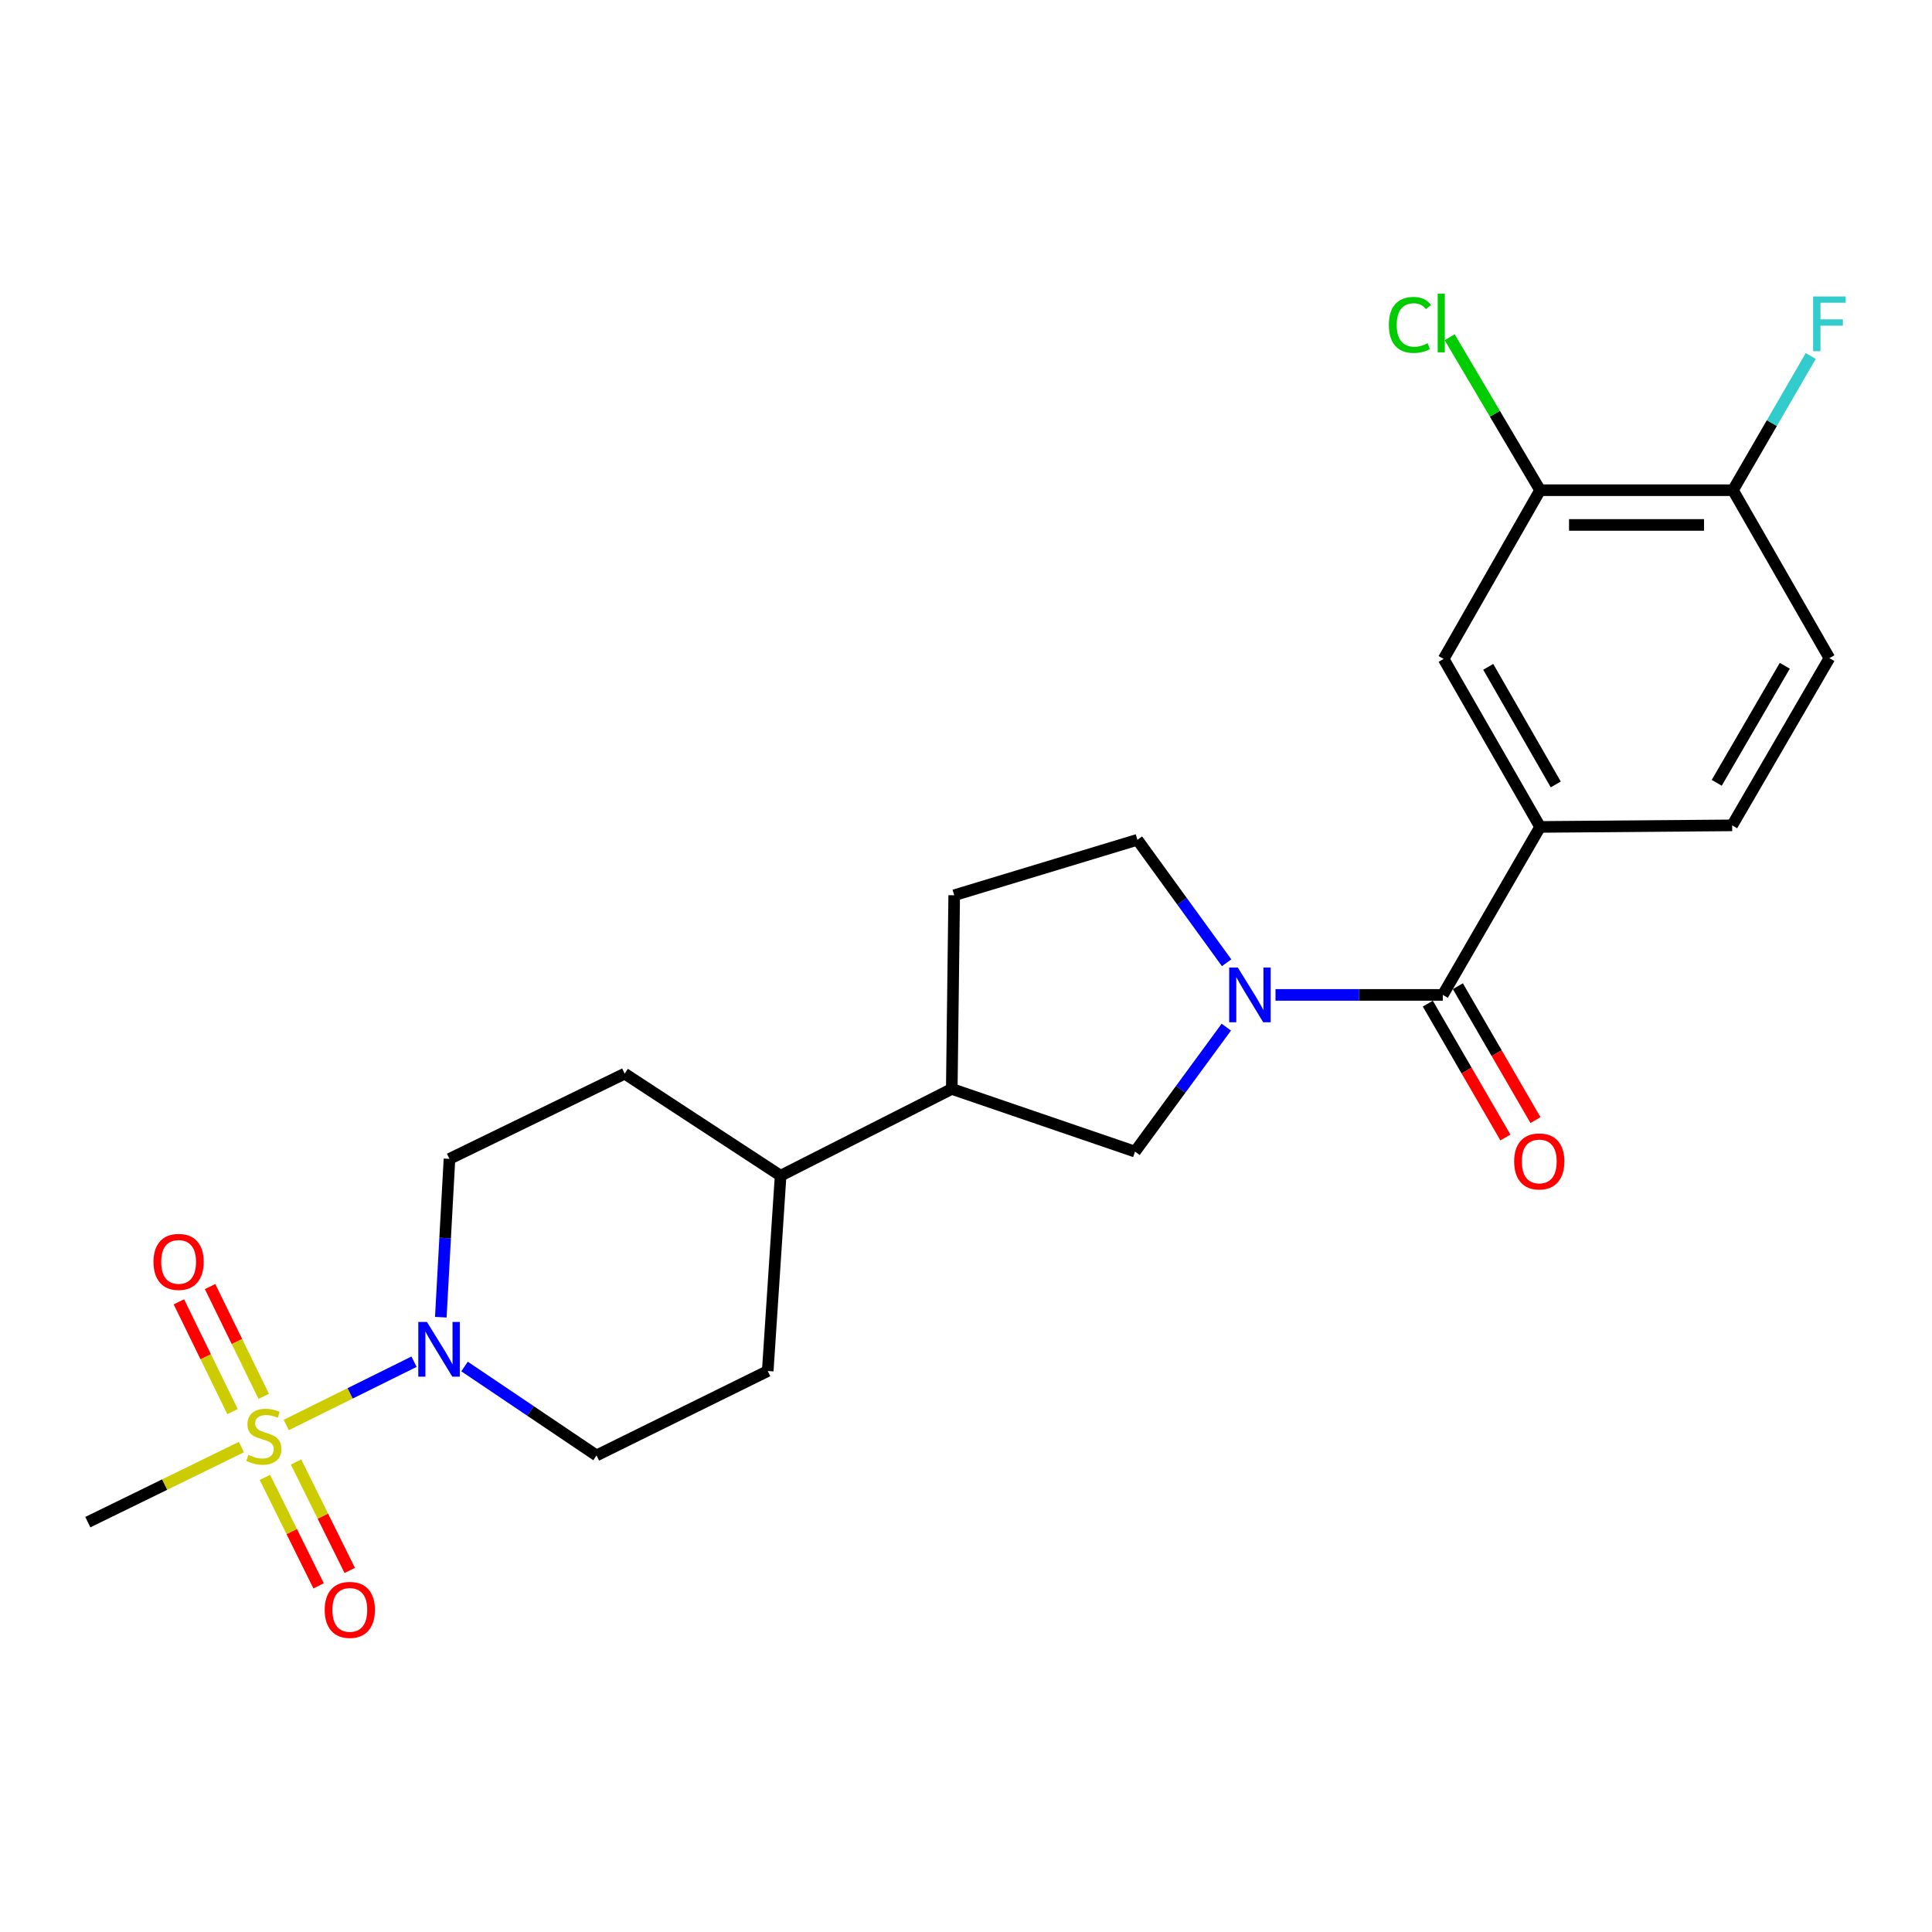 <?xml version='1.0' encoding='iso-8859-1'?>
<svg version='1.1' baseProfile='full'
              xmlns='http://www.w3.org/2000/svg'
                      xmlns:rdkit='http://www.rdkit.org/xml'
                      xmlns:xlink='http://www.w3.org/1999/xlink'
                  xml:space='preserve'
width='1000px' height='1000px' viewBox='0 0 1000 1000'>
<!-- END OF HEADER -->
<rect style='opacity:1.0;fill:#FFFFFF;stroke:none' width='1000' height='1000' x='0' y='0'> </rect>
<path class='bond-2' d='M 148.167,737.574 L 181.236,721.197' style='fill:none;fill-rule:evenodd;stroke:#CCCC00;stroke-width:6px;stroke-linecap:butt;stroke-linejoin:miter;stroke-opacity:1' />
<path class='bond-2' d='M 181.236,721.197 L 214.304,704.819' style='fill:none;fill-rule:evenodd;stroke:#0000FF;stroke-width:6px;stroke-linecap:butt;stroke-linejoin:miter;stroke-opacity:1' />
<path class='bond-7' d='M 136.506,722.746 L 122.623,694.339' style='fill:none;fill-rule:evenodd;stroke:#CCCC00;stroke-width:6px;stroke-linecap:butt;stroke-linejoin:miter;stroke-opacity:1' />
<path class='bond-7' d='M 122.623,694.339 L 108.74,665.932' style='fill:none;fill-rule:evenodd;stroke:#FF0000;stroke-width:6px;stroke-linecap:butt;stroke-linejoin:miter;stroke-opacity:1' />
<path class='bond-7' d='M 120.353,730.64 L 106.47,702.233' style='fill:none;fill-rule:evenodd;stroke:#CCCC00;stroke-width:6px;stroke-linecap:butt;stroke-linejoin:miter;stroke-opacity:1' />
<path class='bond-7' d='M 106.47,702.233 L 92.587,673.826' style='fill:none;fill-rule:evenodd;stroke:#FF0000;stroke-width:6px;stroke-linecap:butt;stroke-linejoin:miter;stroke-opacity:1' />
<path class='bond-8' d='M 137.113,764.701 L 151.014,792.768' style='fill:none;fill-rule:evenodd;stroke:#CCCC00;stroke-width:6px;stroke-linecap:butt;stroke-linejoin:miter;stroke-opacity:1' />
<path class='bond-8' d='M 151.014,792.768 L 164.915,820.836' style='fill:none;fill-rule:evenodd;stroke:#FF0000;stroke-width:6px;stroke-linecap:butt;stroke-linejoin:miter;stroke-opacity:1' />
<path class='bond-8' d='M 153.224,756.721 L 167.125,784.789' style='fill:none;fill-rule:evenodd;stroke:#CCCC00;stroke-width:6px;stroke-linecap:butt;stroke-linejoin:miter;stroke-opacity:1' />
<path class='bond-8' d='M 167.125,784.789 L 181.026,812.856' style='fill:none;fill-rule:evenodd;stroke:#FF0000;stroke-width:6px;stroke-linecap:butt;stroke-linejoin:miter;stroke-opacity:1' />
<path class='bond-21' d='M 124.942,749.002 L 85.198,768.432' style='fill:none;fill-rule:evenodd;stroke:#CCCC00;stroke-width:6px;stroke-linecap:butt;stroke-linejoin:miter;stroke-opacity:1' />
<path class='bond-21' d='M 85.198,768.432 L 45.455,787.862' style='fill:none;fill-rule:evenodd;stroke:#000000;stroke-width:6px;stroke-linecap:butt;stroke-linejoin:miter;stroke-opacity:1' />
<path class='bond-0' d='M 634.737,531.638 L 611.111,563.853' style='fill:none;fill-rule:evenodd;stroke:#0000FF;stroke-width:6px;stroke-linecap:butt;stroke-linejoin:miter;stroke-opacity:1' />
<path class='bond-0' d='M 611.111,563.853 L 587.485,596.068' style='fill:none;fill-rule:evenodd;stroke:#000000;stroke-width:6px;stroke-linecap:butt;stroke-linejoin:miter;stroke-opacity:1' />
<path class='bond-1' d='M 660.201,514.963 L 703.504,514.963' style='fill:none;fill-rule:evenodd;stroke:#0000FF;stroke-width:6px;stroke-linecap:butt;stroke-linejoin:miter;stroke-opacity:1' />
<path class='bond-1' d='M 703.504,514.963 L 746.807,514.963' style='fill:none;fill-rule:evenodd;stroke:#000000;stroke-width:6px;stroke-linecap:butt;stroke-linejoin:miter;stroke-opacity:1' />
<path class='bond-25' d='M 634.894,498.324 L 611.809,466.501' style='fill:none;fill-rule:evenodd;stroke:#0000FF;stroke-width:6px;stroke-linecap:butt;stroke-linejoin:miter;stroke-opacity:1' />
<path class='bond-25' d='M 611.809,466.501 L 588.724,434.678' style='fill:none;fill-rule:evenodd;stroke:#000000;stroke-width:6px;stroke-linecap:butt;stroke-linejoin:miter;stroke-opacity:1' />
<path class='bond-3' d='M 746.807,514.963 L 797.158,428.016' style='fill:none;fill-rule:evenodd;stroke:#000000;stroke-width:6px;stroke-linecap:butt;stroke-linejoin:miter;stroke-opacity:1' />
<path class='bond-14' d='M 739.03,519.471 L 759.114,554.122' style='fill:none;fill-rule:evenodd;stroke:#000000;stroke-width:6px;stroke-linecap:butt;stroke-linejoin:miter;stroke-opacity:1' />
<path class='bond-14' d='M 759.114,554.122 L 779.199,588.772' style='fill:none;fill-rule:evenodd;stroke:#FF0000;stroke-width:6px;stroke-linecap:butt;stroke-linejoin:miter;stroke-opacity:1' />
<path class='bond-14' d='M 754.585,510.455 L 774.669,545.106' style='fill:none;fill-rule:evenodd;stroke:#000000;stroke-width:6px;stroke-linecap:butt;stroke-linejoin:miter;stroke-opacity:1' />
<path class='bond-14' d='M 774.669,545.106 L 794.753,579.756' style='fill:none;fill-rule:evenodd;stroke:#FF0000;stroke-width:6px;stroke-linecap:butt;stroke-linejoin:miter;stroke-opacity:1' />
<path class='bond-11' d='M 240.447,707.301 L 274.601,730.316' style='fill:none;fill-rule:evenodd;stroke:#0000FF;stroke-width:6px;stroke-linecap:butt;stroke-linejoin:miter;stroke-opacity:1' />
<path class='bond-11' d='M 274.601,730.316 L 308.754,753.332' style='fill:none;fill-rule:evenodd;stroke:#000000;stroke-width:6px;stroke-linecap:butt;stroke-linejoin:miter;stroke-opacity:1' />
<path class='bond-12' d='M 228.16,681.779 L 230.402,640.806' style='fill:none;fill-rule:evenodd;stroke:#0000FF;stroke-width:6px;stroke-linecap:butt;stroke-linejoin:miter;stroke-opacity:1' />
<path class='bond-12' d='M 230.402,640.806 L 232.644,599.833' style='fill:none;fill-rule:evenodd;stroke:#000000;stroke-width:6px;stroke-linecap:butt;stroke-linejoin:miter;stroke-opacity:1' />
<path class='bond-5' d='M 797.158,428.016 L 747.227,341.069' style='fill:none;fill-rule:evenodd;stroke:#000000;stroke-width:6px;stroke-linecap:butt;stroke-linejoin:miter;stroke-opacity:1' />
<path class='bond-5' d='M 805.259,406.021 L 770.307,345.157' style='fill:none;fill-rule:evenodd;stroke:#000000;stroke-width:6px;stroke-linecap:butt;stroke-linejoin:miter;stroke-opacity:1' />
<path class='bond-16' d='M 797.158,428.016 L 896.571,427.207' style='fill:none;fill-rule:evenodd;stroke:#000000;stroke-width:6px;stroke-linecap:butt;stroke-linejoin:miter;stroke-opacity:1' />
<path class='bond-4' d='M 587.485,596.068 L 492.637,563.626' style='fill:none;fill-rule:evenodd;stroke:#000000;stroke-width:6px;stroke-linecap:butt;stroke-linejoin:miter;stroke-opacity:1' />
<path class='bond-6' d='M 747.227,341.069 L 797.158,253.732' style='fill:none;fill-rule:evenodd;stroke:#000000;stroke-width:6px;stroke-linecap:butt;stroke-linejoin:miter;stroke-opacity:1' />
<path class='bond-22' d='M 797.158,253.732 L 773.75,214.144' style='fill:none;fill-rule:evenodd;stroke:#000000;stroke-width:6px;stroke-linecap:butt;stroke-linejoin:miter;stroke-opacity:1' />
<path class='bond-22' d='M 773.75,214.144 L 750.342,174.556' style='fill:none;fill-rule:evenodd;stroke:#00CC00;stroke-width:6px;stroke-linecap:butt;stroke-linejoin:miter;stroke-opacity:1' />
<path class='bond-26' d='M 797.158,253.732 L 896.98,253.732' style='fill:none;fill-rule:evenodd;stroke:#000000;stroke-width:6px;stroke-linecap:butt;stroke-linejoin:miter;stroke-opacity:1' />
<path class='bond-26' d='M 812.131,271.71 L 882.007,271.71' style='fill:none;fill-rule:evenodd;stroke:#000000;stroke-width:6px;stroke-linecap:butt;stroke-linejoin:miter;stroke-opacity:1' />
<path class='bond-9' d='M 492.637,563.626 L 404.042,608.543' style='fill:none;fill-rule:evenodd;stroke:#000000;stroke-width:6px;stroke-linecap:butt;stroke-linejoin:miter;stroke-opacity:1' />
<path class='bond-17' d='M 492.637,563.626 L 493.896,463.384' style='fill:none;fill-rule:evenodd;stroke:#000000;stroke-width:6px;stroke-linecap:butt;stroke-linejoin:miter;stroke-opacity:1' />
<path class='bond-10' d='M 588.724,434.678 L 493.896,463.384' style='fill:none;fill-rule:evenodd;stroke:#000000;stroke-width:6px;stroke-linecap:butt;stroke-linejoin:miter;stroke-opacity:1' />
<path class='bond-20' d='M 308.754,753.332 L 397.38,709.634' style='fill:none;fill-rule:evenodd;stroke:#000000;stroke-width:6px;stroke-linecap:butt;stroke-linejoin:miter;stroke-opacity:1' />
<path class='bond-19' d='M 232.644,599.833 L 323.337,555.725' style='fill:none;fill-rule:evenodd;stroke:#000000;stroke-width:6px;stroke-linecap:butt;stroke-linejoin:miter;stroke-opacity:1' />
<path class='bond-13' d='M 896.98,253.732 L 946.891,340.659' style='fill:none;fill-rule:evenodd;stroke:#000000;stroke-width:6px;stroke-linecap:butt;stroke-linejoin:miter;stroke-opacity:1' />
<path class='bond-23' d='M 896.98,253.732 L 917.111,218.997' style='fill:none;fill-rule:evenodd;stroke:#000000;stroke-width:6px;stroke-linecap:butt;stroke-linejoin:miter;stroke-opacity:1' />
<path class='bond-23' d='M 917.111,218.997 L 937.243,184.262' style='fill:none;fill-rule:evenodd;stroke:#33CCCC;stroke-width:6px;stroke-linecap:butt;stroke-linejoin:miter;stroke-opacity:1' />
<path class='bond-15' d='M 404.042,608.543 L 323.337,555.725' style='fill:none;fill-rule:evenodd;stroke:#000000;stroke-width:6px;stroke-linecap:butt;stroke-linejoin:miter;stroke-opacity:1' />
<path class='bond-24' d='M 404.042,608.543 L 397.38,709.634' style='fill:none;fill-rule:evenodd;stroke:#000000;stroke-width:6px;stroke-linecap:butt;stroke-linejoin:miter;stroke-opacity:1' />
<path class='bond-18' d='M 896.571,427.207 L 946.891,340.659' style='fill:none;fill-rule:evenodd;stroke:#000000;stroke-width:6px;stroke-linecap:butt;stroke-linejoin:miter;stroke-opacity:1' />
<path class='bond-18' d='M 888.576,405.188 L 923.801,344.604' style='fill:none;fill-rule:evenodd;stroke:#000000;stroke-width:6px;stroke-linecap:butt;stroke-linejoin:miter;stroke-opacity:1' />
<path  class='atom-0' d='M 128.557 753.044
Q 128.877 753.164, 130.197 753.724
Q 131.517 754.284, 132.957 754.644
Q 134.437 754.964, 135.877 754.964
Q 138.557 754.964, 140.117 753.684
Q 141.677 752.364, 141.677 750.084
Q 141.677 748.524, 140.877 747.564
Q 140.117 746.604, 138.917 746.084
Q 137.717 745.564, 135.717 744.964
Q 133.197 744.204, 131.677 743.484
Q 130.197 742.764, 129.117 741.244
Q 128.077 739.724, 128.077 737.164
Q 128.077 733.604, 130.477 731.404
Q 132.917 729.204, 137.717 729.204
Q 140.997 729.204, 144.717 730.764
L 143.797 733.844
Q 140.397 732.444, 137.837 732.444
Q 135.077 732.444, 133.557 733.604
Q 132.037 734.724, 132.077 736.684
Q 132.077 738.204, 132.837 739.124
Q 133.637 740.044, 134.757 740.564
Q 135.917 741.084, 137.837 741.684
Q 140.397 742.484, 141.917 743.284
Q 143.437 744.084, 144.517 745.724
Q 145.637 747.324, 145.637 750.084
Q 145.637 754.004, 142.997 756.124
Q 140.397 758.204, 136.037 758.204
Q 133.517 758.204, 131.597 757.644
Q 129.717 757.124, 127.477 756.204
L 128.557 753.044
' fill='#CCCC00'/>
<path  class='atom-1' d='M 640.705 500.803
L 649.985 515.803
Q 650.905 517.283, 652.385 519.963
Q 653.865 522.643, 653.945 522.803
L 653.945 500.803
L 657.705 500.803
L 657.705 529.123
L 653.825 529.123
L 643.865 512.723
Q 642.705 510.803, 641.465 508.603
Q 640.265 506.403, 639.905 505.723
L 639.905 529.123
L 636.225 529.123
L 636.225 500.803
L 640.705 500.803
' fill='#0000FF'/>
<path  class='atom-3' d='M 220.99 684.247
L 230.27 699.247
Q 231.19 700.727, 232.67 703.407
Q 234.15 706.087, 234.23 706.247
L 234.23 684.247
L 237.99 684.247
L 237.99 712.567
L 234.11 712.567
L 224.15 696.167
Q 222.99 694.247, 221.75 692.047
Q 220.55 689.847, 220.19 689.167
L 220.19 712.567
L 216.51 712.567
L 216.51 684.247
L 220.99 684.247
' fill='#0000FF'/>
<path  class='atom-8' d='M 79.449 653.151
Q 79.449 646.351, 82.809 642.551
Q 86.169 638.751, 92.449 638.751
Q 98.729 638.751, 102.089 642.551
Q 105.449 646.351, 105.449 653.151
Q 105.449 660.031, 102.049 663.951
Q 98.649 667.831, 92.449 667.831
Q 86.209 667.831, 82.809 663.951
Q 79.449 660.071, 79.449 653.151
M 92.449 664.631
Q 96.769 664.631, 99.089 661.751
Q 101.449 658.831, 101.449 653.151
Q 101.449 647.591, 99.089 644.791
Q 96.769 641.951, 92.449 641.951
Q 88.129 641.951, 85.769 644.751
Q 83.449 647.551, 83.449 653.151
Q 83.449 658.871, 85.769 661.751
Q 88.129 664.631, 92.449 664.631
' fill='#FF0000'/>
<path  class='atom-9' d='M 168.065 833.268
Q 168.065 826.468, 171.425 822.668
Q 174.785 818.868, 181.065 818.868
Q 187.345 818.868, 190.705 822.668
Q 194.065 826.468, 194.065 833.268
Q 194.065 840.148, 190.665 844.068
Q 187.265 847.948, 181.065 847.948
Q 174.825 847.948, 171.425 844.068
Q 168.065 840.188, 168.065 833.268
M 181.065 844.748
Q 185.385 844.748, 187.705 841.868
Q 190.065 838.948, 190.065 833.268
Q 190.065 827.708, 187.705 824.908
Q 185.385 822.068, 181.065 822.068
Q 176.745 822.068, 174.385 824.868
Q 172.065 827.668, 172.065 833.268
Q 172.065 838.988, 174.385 841.868
Q 176.745 844.748, 181.065 844.748
' fill='#FF0000'/>
<path  class='atom-15' d='M 783.719 601.152
Q 783.719 594.352, 787.079 590.552
Q 790.439 586.752, 796.719 586.752
Q 802.999 586.752, 806.359 590.552
Q 809.719 594.352, 809.719 601.152
Q 809.719 608.032, 806.319 611.952
Q 802.919 615.832, 796.719 615.832
Q 790.479 615.832, 787.079 611.952
Q 783.719 608.072, 783.719 601.152
M 796.719 612.632
Q 801.039 612.632, 803.359 609.752
Q 805.719 606.832, 805.719 601.152
Q 805.719 595.592, 803.359 592.792
Q 801.039 589.952, 796.719 589.952
Q 792.399 589.952, 790.039 592.752
Q 787.719 595.552, 787.719 601.152
Q 787.719 606.872, 790.039 609.752
Q 792.399 612.632, 796.719 612.632
' fill='#FF0000'/>
<path  class='atom-23' d='M 718.868 168.174
Q 718.868 161.134, 722.148 157.454
Q 725.468 153.734, 731.748 153.734
Q 737.588 153.734, 740.708 157.854
L 738.068 160.014
Q 735.788 157.014, 731.748 157.014
Q 727.468 157.014, 725.188 159.894
Q 722.948 162.734, 722.948 168.174
Q 722.948 173.774, 725.268 176.654
Q 727.628 179.534, 732.188 179.534
Q 735.308 179.534, 738.948 177.654
L 740.068 180.654
Q 738.588 181.614, 736.348 182.174
Q 734.108 182.734, 731.628 182.734
Q 725.468 182.734, 722.148 178.974
Q 718.868 175.214, 718.868 168.174
' fill='#00CC00'/>
<path  class='atom-23' d='M 744.148 152.014
L 747.828 152.014
L 747.828 182.374
L 744.148 182.374
L 744.148 152.014
' fill='#00CC00'/>
<path  class='atom-24' d='M 938.471 153.453
L 955.311 153.453
L 955.311 156.693
L 942.271 156.693
L 942.271 165.293
L 953.871 165.293
L 953.871 168.573
L 942.271 168.573
L 942.271 181.773
L 938.471 181.773
L 938.471 153.453
' fill='#33CCCC'/>
</svg>
